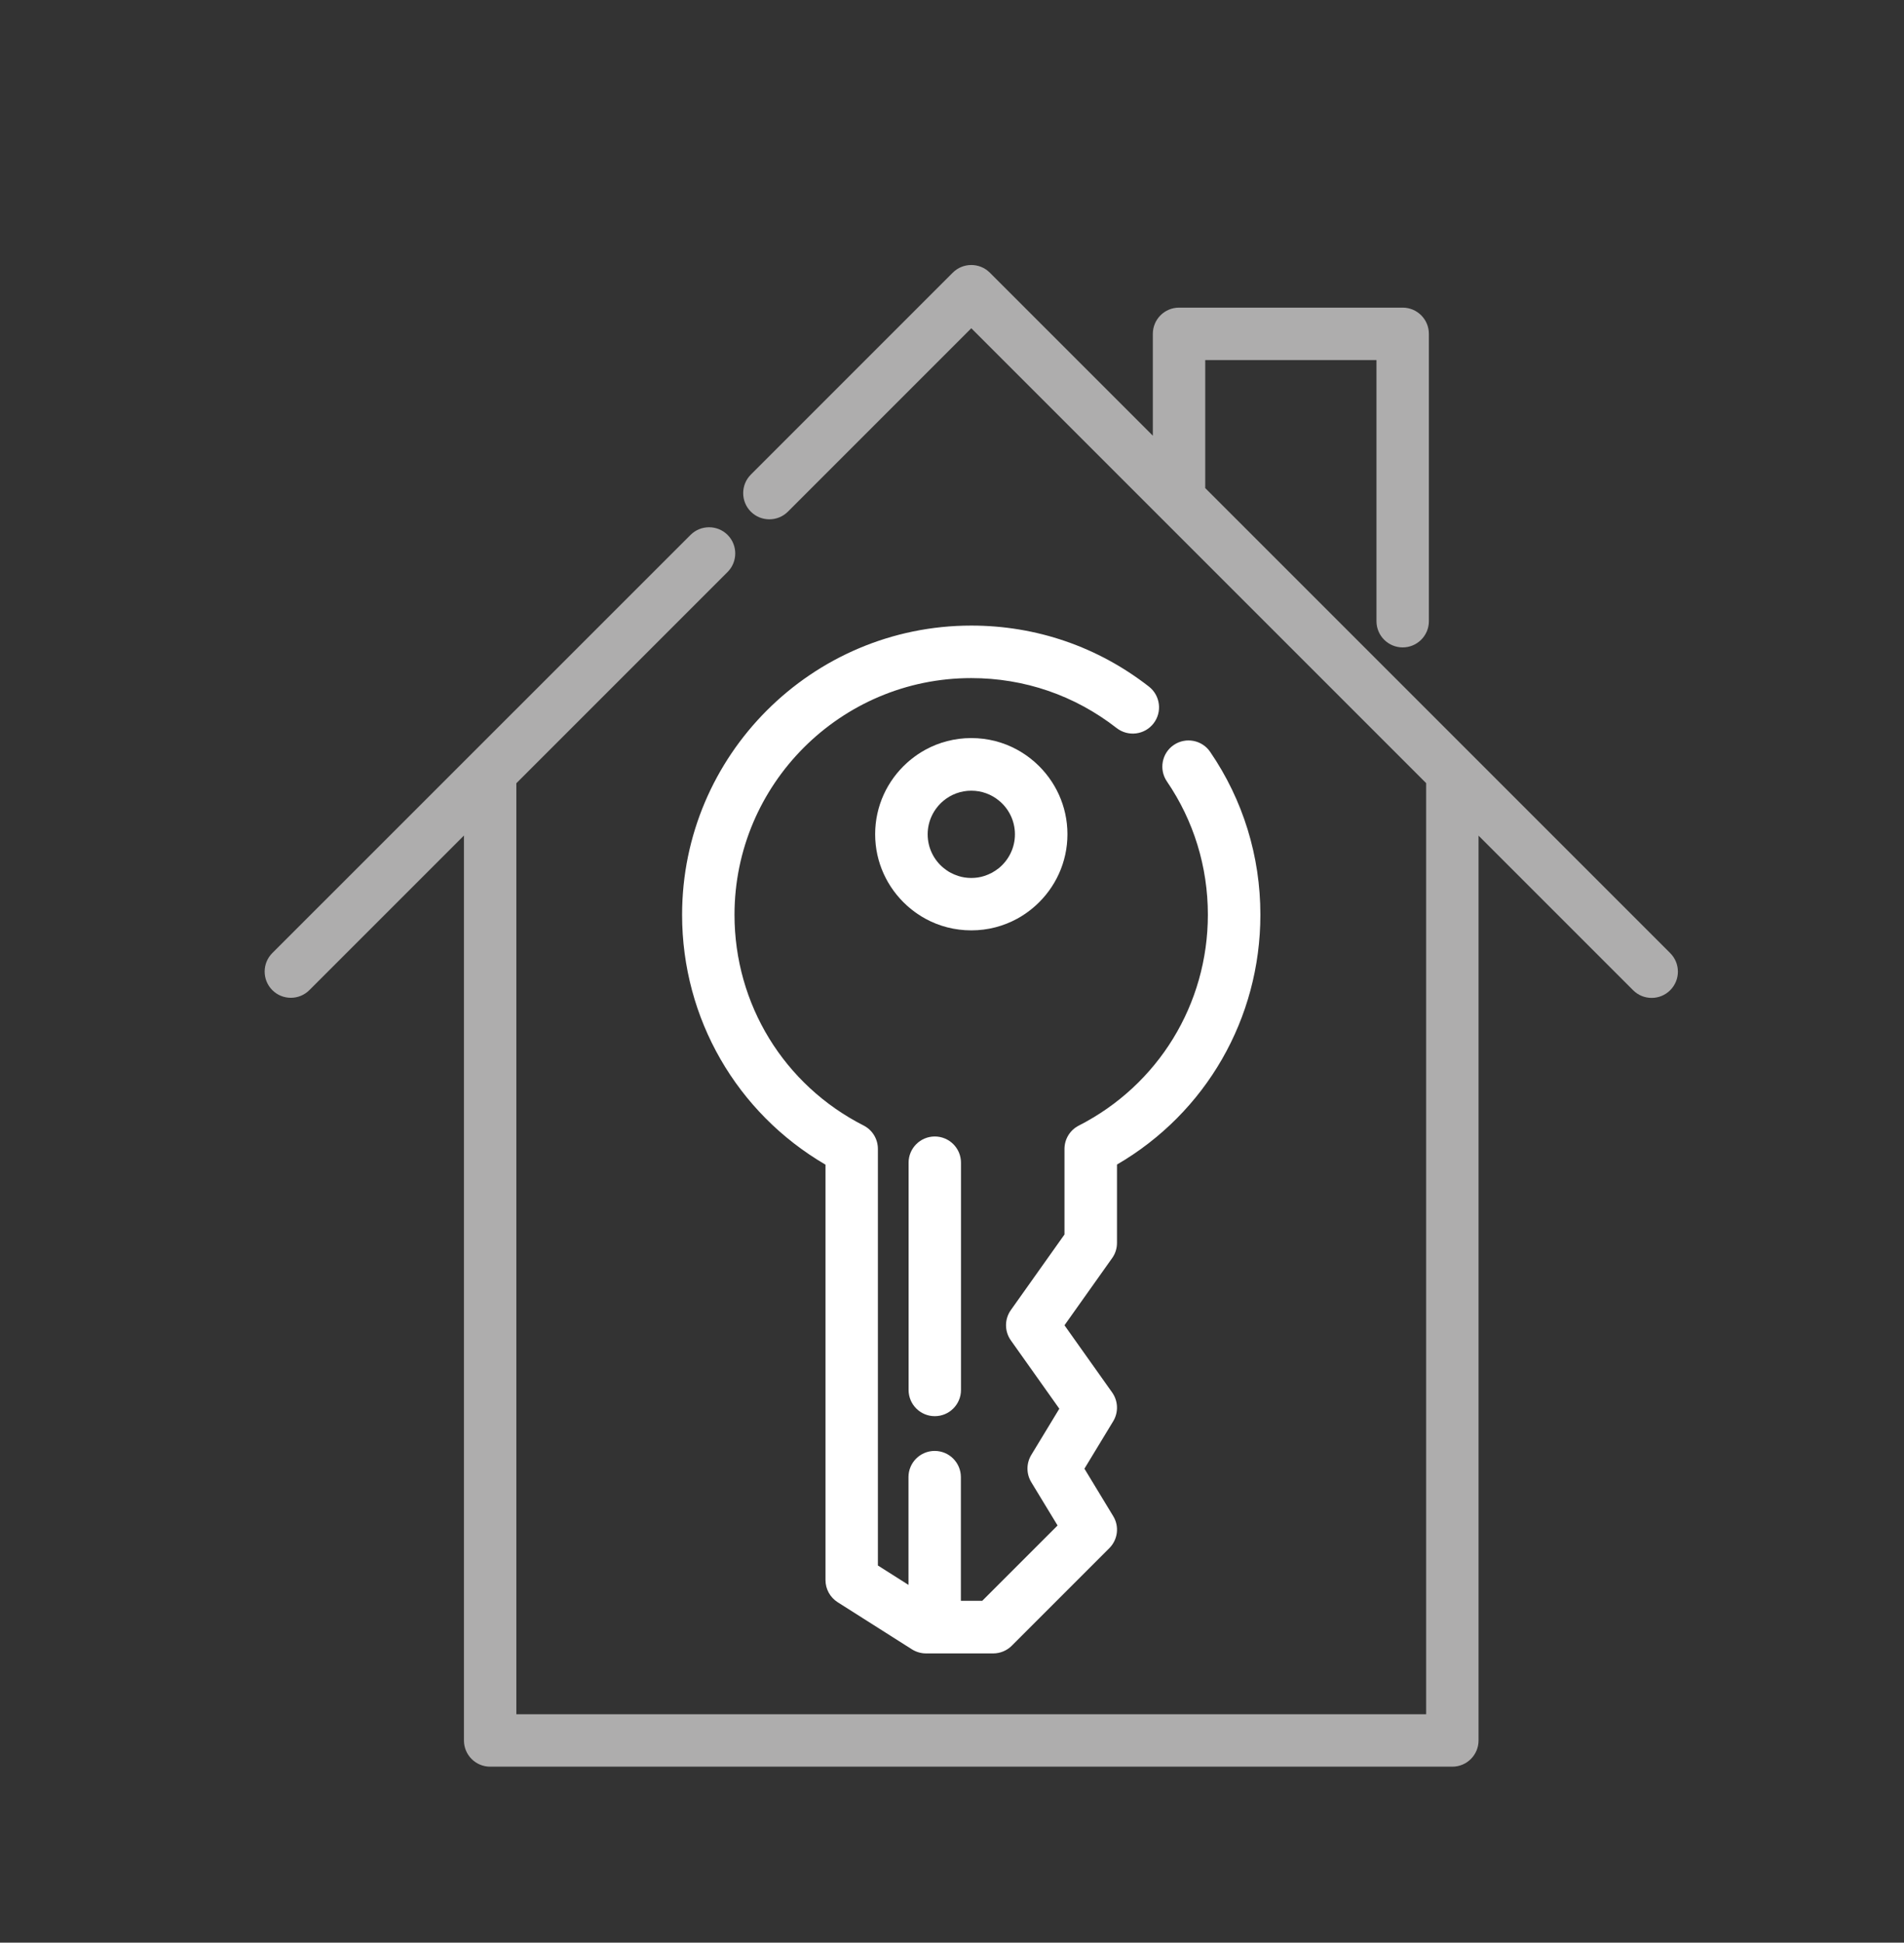 <?xml version="1.0" encoding="utf-8"?>
<!-- Generator: Adobe Illustrator 24.1.1, SVG Export Plug-In . SVG Version: 6.00 Build 0)  -->
<svg version="1.1" id="Calque_1" xmlns="http://www.w3.org/2000/svg" xmlns:xlink="http://www.w3.org/1999/xlink" x="0px" y="0px"
	 viewBox="0 0 173.68 177.19" style="enable-background:new 0 0 173.68 177.19;" xml:space="preserve">
<rect x="0" y="0" width="173.68" height="177.19" fill="#333333" stroke="none"/>
<style type="text/css">
	.st0{fill:#AEADAD;}
	.st1{fill:#FFFFFF;}
</style>
<g>
	<g>
		<path class="st0" d="M152.35,86.93l-42.41-42.41V32.84h15.62v23.82c0,1.32,1.07,2.39,2.39,2.39c1.32,0,2.39-1.07,2.39-2.39V30.45
			c0-1.32-1.07-2.39-2.39-2.39h-20.4c-1.32,0-2.39,1.07-2.39,2.39v9.29L90.29,24.87c-0.93-0.93-2.45-0.93-3.38,0L68.49,43.29
			c-0.93,0.93-0.93,2.45,0,3.38c0.93,0.93,2.45,0.93,3.38,0L88.6,29.94l41.49,41.49v84.93H47.1V71.44l19.27-19.27
			c0.93-0.93,0.93-2.45,0-3.38c-0.93-0.93-2.45-0.93-3.38,0L24.84,86.93c-0.93,0.93-0.93,2.45,0,3.38c0.47,0.47,1.08,0.7,1.69,0.7
			c0.61,0,1.22-0.23,1.69-0.7l14.1-14.1v82.54c0,1.32,1.07,2.39,2.39,2.39h87.77c1.32,0,2.39-1.07,2.39-2.39V76.22l14.1,14.1
			c0.47,0.47,1.08,0.7,1.69,0.7s1.22-0.23,1.69-0.7C153.29,89.38,153.29,87.87,152.35,86.93z"/>
	</g>
	<path class="st1" d="M94.49,69.6c-0.31-0.28-0.64-0.54-0.99-0.78c-0.23-0.16-0.47-0.3-0.72-0.44c-1.24-0.68-2.67-1.06-4.18-1.06
		c-1.51,0-2.93,0.38-4.18,1.06c-0.25,0.14-0.49,0.28-0.72,0.44c-0.35,0.24-0.68,0.5-0.99,0.78c-1.77,1.61-2.88,3.92-2.88,6.49l0,0
		l0,0c0,2.57,1.11,4.88,2.88,6.49c0.31,0.28,0.64,0.54,0.99,0.78c0.23,0.16,0.47,0.3,0.72,0.44c1.24,0.68,2.67,1.06,4.18,1.06
		c1.51,0,2.93-0.38,4.18-1.06c0.25-0.14,0.49-0.28,0.72-0.44c0.35-0.24,0.68-0.5,0.99-0.78c1.77-1.61,2.88-3.92,2.88-6.49l0,0l0,0
		C97.37,73.52,96.26,71.21,94.49,69.6z M90.49,79.6c-0.23,0.12-0.46,0.22-0.71,0.3c-0.37,0.12-0.77,0.18-1.18,0.18
		c-0.41,0-0.81-0.06-1.18-0.18c-0.25-0.08-0.49-0.18-0.71-0.3c-0.23-0.12-0.44-0.27-0.64-0.43c-0.89-0.73-1.45-1.84-1.45-3.07
		c0-1.24,0.57-2.34,1.45-3.07c0.69-0.57,1.57-0.91,2.53-0.91c0.96,0,1.84,0.34,2.53,0.91c0.89,0.73,1.45,1.84,1.45,3.07
		c0,1.24-0.57,2.34-1.45,3.07C90.93,79.33,90.72,79.47,90.49,79.6z"/>
	<path class="st1" d="M105.22,65.99c0.81-1.04,0.63-2.54-0.41-3.36c-4.67-3.64-10.28-5.57-16.21-5.57
		c-14.54,0-26.38,11.83-26.38,26.38c0,9.46,4.98,18.06,13.08,22.79v37.89c0,0.82,0.42,1.58,1.11,2.02l6.78,4.3
		c0.38,0.24,0.83,0.37,1.28,0.37h6.13c0.63,0,1.24-0.25,1.69-0.7l8.9-8.9c0.78-0.78,0.93-1.99,0.35-2.93l-2.62-4.32l2.62-4.32
		c0.5-0.82,0.46-1.85-0.09-2.63l-4.35-6.13l4.35-6.13c0.29-0.4,0.44-0.89,0.44-1.38v-7.15c8.11-4.72,13.08-13.32,13.08-22.79
		c0-5.33-1.58-10.47-4.58-14.85c-0.74-1.09-2.23-1.37-3.32-0.63s-1.37,2.23-0.63,3.32c2.45,3.59,3.74,7.79,3.74,12.16
		c0,8.15-4.51,15.53-11.78,19.24c-0.8,0.41-1.3,1.23-1.3,2.13v7.8l-4.89,6.89c-0.59,0.83-0.59,1.94,0,2.77l4.42,6.23l-2.56,4.22
		c-0.46,0.76-0.46,1.72,0,2.48l2.4,3.95l-6.87,6.87h-1.95v-11.28c0-1.32-1.07-2.39-2.39-2.39s-2.39,1.07-2.39,2.39v9.83l-2.79-1.77
		v-38c0-0.9-0.5-1.72-1.3-2.13C71.52,98.97,67,91.6,67,83.44c0-11.91,9.69-21.59,21.59-21.59c4.86,0,9.45,1.58,13.27,4.56
		C102.91,67.22,104.41,67.03,105.22,65.99z"/>
	<path class="st1" d="M82.88,106.05v20.73c0,1.32,1.07,2.39,2.39,2.39s2.39-1.07,2.39-2.39v-20.73c0-1.32-1.07-2.39-2.39-2.39
		S82.88,104.73,82.88,106.05z"/>
</g>
<g>
</g>
<g>
</g>
<g>
</g>
<g>
</g>
<g>
</g>
<g>
</g>
</svg>
